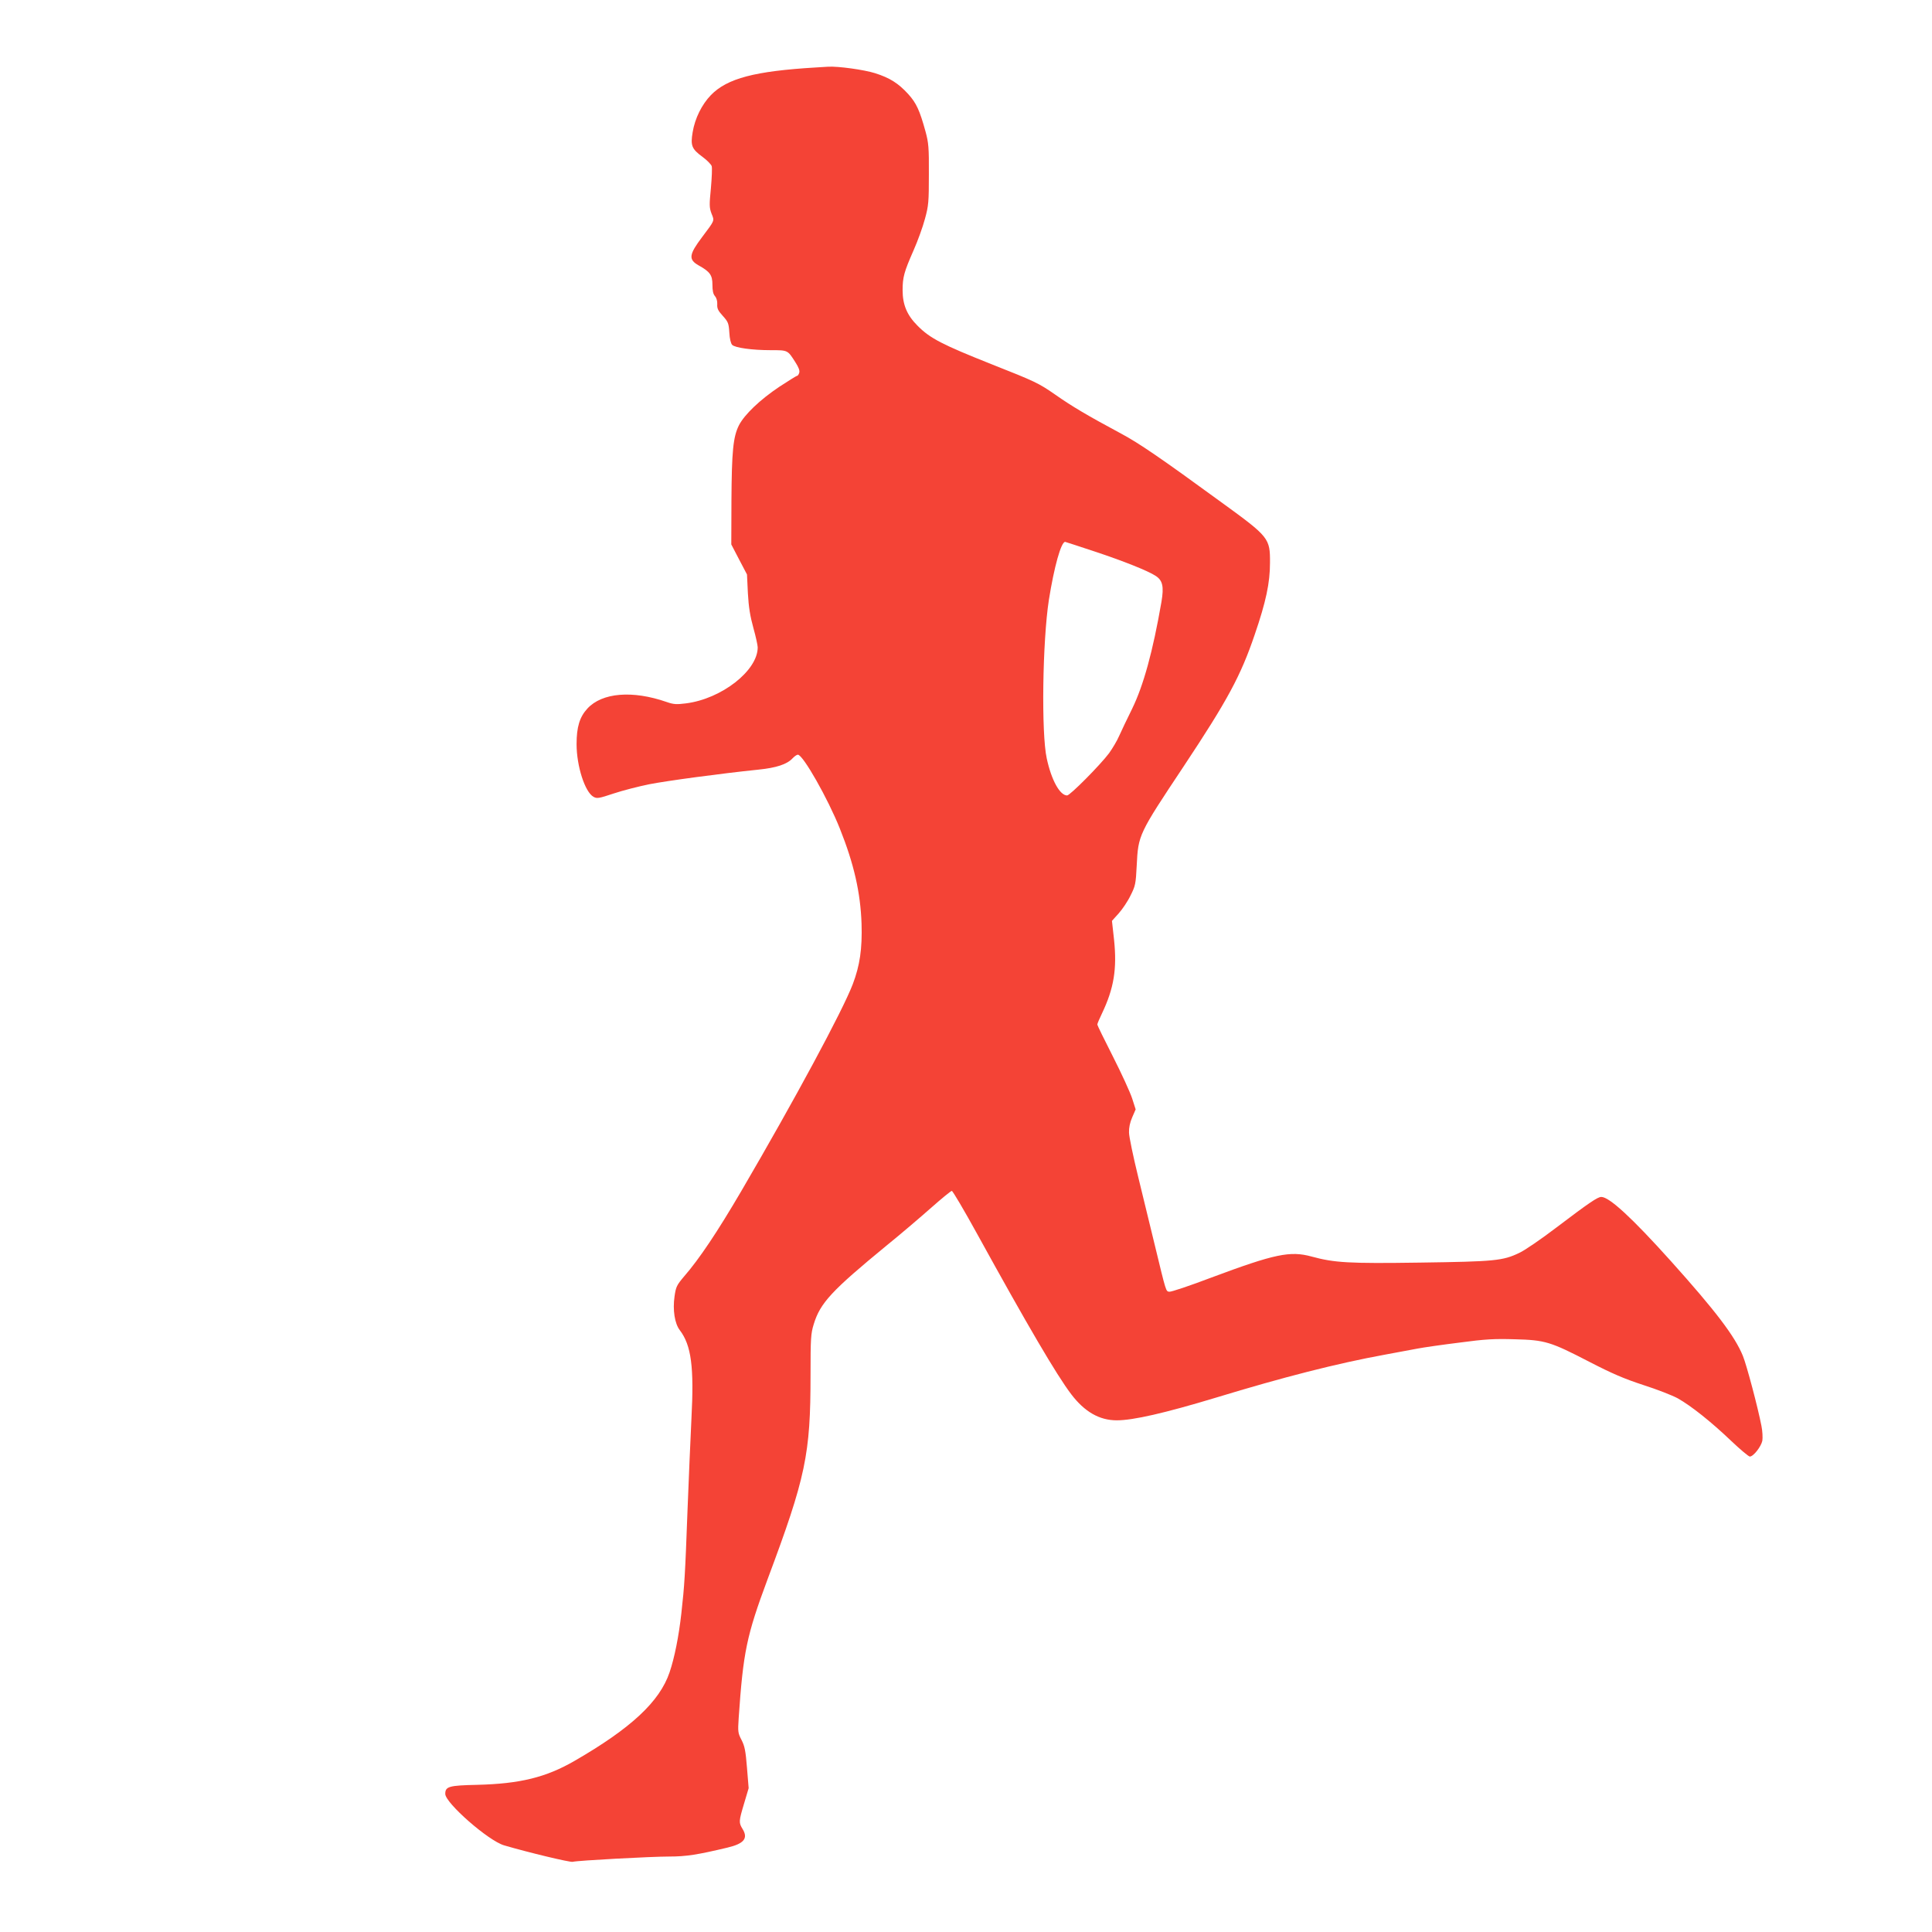 <?xml version="1.0" standalone="no"?>
<!DOCTYPE svg PUBLIC "-//W3C//DTD SVG 20010904//EN"
 "http://www.w3.org/TR/2001/REC-SVG-20010904/DTD/svg10.dtd">
<svg version="1.0" xmlns="http://www.w3.org/2000/svg"
 width="1280pt" height="1280pt" viewBox="0 0 1280 1280"
 preserveAspectRatio="xMidYMid meet">
<g transform="translate(0,1280) scale(0.1,-0.1)"
fill="#f44336" stroke="none">
<path d="M5405 12353 c-404 -24 -587 -72 -695 -183 -60 -62 -106 -154 -121
-246 -15 -89 -6 -111 65 -163 30 -22 57 -50 61 -61 4 -12 1 -77 -5 -146 -11
-112 -11 -129 4 -169 20 -50 23 -42 -61 -154 -89 -118 -93 -150 -25 -189 76
-42 92 -65 92 -128 0 -40 5 -63 17 -76 10 -12 16 -32 15 -53 -2 -28 5 -43 36
-77 36 -40 40 -49 44 -111 2 -41 10 -73 19 -82 19 -19 131 -35 256 -35 113 0
111 1 162 -79 22 -34 31 -57 26 -71 -3 -11 -10 -20 -14 -20 -5 0 -57 -33 -117
-72 -130 -87 -231 -184 -268 -255 -39 -77 -48 -173 -50 -499 l-1 -291 52 -100
52 -99 6 -125 c5 -91 15 -152 36 -228 16 -57 29 -116 29 -130 0 -154 -239
-341 -475 -371 -63 -8 -82 -7 -128 9 -227 79 -428 62 -525 -43 -52 -56 -72
-123 -72 -236 0 -145 55 -317 112 -349 23 -13 35 -11 134 22 60 20 166 47 235
61 117 23 472 71 724 97 118 12 189 35 226 75 12 13 28 24 35 24 34 0 199
-291 278 -489 94 -235 137 -425 144 -631 5 -166 -11 -276 -58 -400 -68 -178
-385 -766 -738 -1370 -160 -273 -279 -451 -380 -567 -49 -58 -54 -69 -63 -132
-13 -90 1 -180 35 -224 76 -100 95 -243 77 -585 -6 -125 -18 -398 -26 -607
-16 -433 -20 -498 -41 -685 -17 -152 -45 -292 -78 -390 -66 -194 -255 -370
-629 -586 -190 -110 -363 -152 -646 -159 -187 -4 -211 -11 -211 -60 0 -60 286
-311 390 -341 164 -48 435 -113 454 -109 36 9 522 35 641 35 111 0 187 12 384
59 110 26 139 61 101 123 -26 43 -26 50 10 170 l30 101 -11 135 c-9 112 -15
143 -36 184 -24 46 -25 54 -19 146 30 437 52 544 191 918 254 679 285 827 285
1355 0 243 2 273 21 335 43 142 119 223 484 523 94 76 226 189 295 250 69 61
130 111 136 111 6 0 82 -129 169 -287 332 -603 526 -934 622 -1060 89 -117
187 -173 302 -173 109 0 318 48 656 150 450 137 803 227 1120 285 77 14 174
32 215 40 41 8 167 26 280 40 171 23 231 26 365 22 202 -5 237 -16 494 -149
151 -78 230 -112 358 -154 91 -29 193 -69 228 -88 89 -50 222 -156 352 -280
61 -58 118 -106 126 -106 24 0 75 66 83 105 3 20 1 64 -6 98 -23 120 -98 403
-123 464 -53 130 -180 297 -477 628 -258 287 -408 425 -461 425 -24 0 -79 -37
-298 -203 -101 -77 -212 -153 -246 -168 -109 -52 -161 -57 -655 -64 -476 -7
-570 -1 -720 40 -143 39 -243 18 -664 -139 -142 -54 -267 -96 -279 -94 -23 3
-20 -6 -96 308 -28 113 -77 316 -110 452 -33 135 -61 268 -61 295 -1 31 6 66
21 100 l23 53 -23 72 c-13 40 -70 165 -127 277 -57 112 -104 208 -104 213 0 6
14 39 31 74 79 166 100 294 80 487 l-14 126 45 50 c24 27 60 80 78 118 32 63
35 77 41 198 10 204 12 208 310 656 292 440 379 601 472 875 74 216 101 342
101 474 1 164 -5 172 -319 400 -411 300 -548 393 -665 456 -227 122 -324 179
-441 261 -108 75 -134 87 -415 198 -332 132 -412 173 -495 257 -70 70 -99 139
-99 236 0 85 10 121 72 262 28 63 62 157 76 210 24 87 26 112 26 295 1 178 -2
209 -22 283 -39 142 -61 189 -115 249 -66 72 -122 107 -219 138 -73 23 -245
47 -312 43 -17 -1 -53 -3 -81 -5z m1848 -3207 c190 -63 353 -128 403 -161 47
-30 56 -71 39 -172 -57 -329 -119 -554 -194 -708 -33 -66 -71 -147 -86 -180
-14 -33 -45 -84 -67 -115 -62 -82 -259 -280 -278 -280 -48 0 -104 101 -135
245 -37 168 -28 778 14 1050 35 220 81 385 108 385 2 0 90 -29 196 -64z"/>
</g>
</svg>

